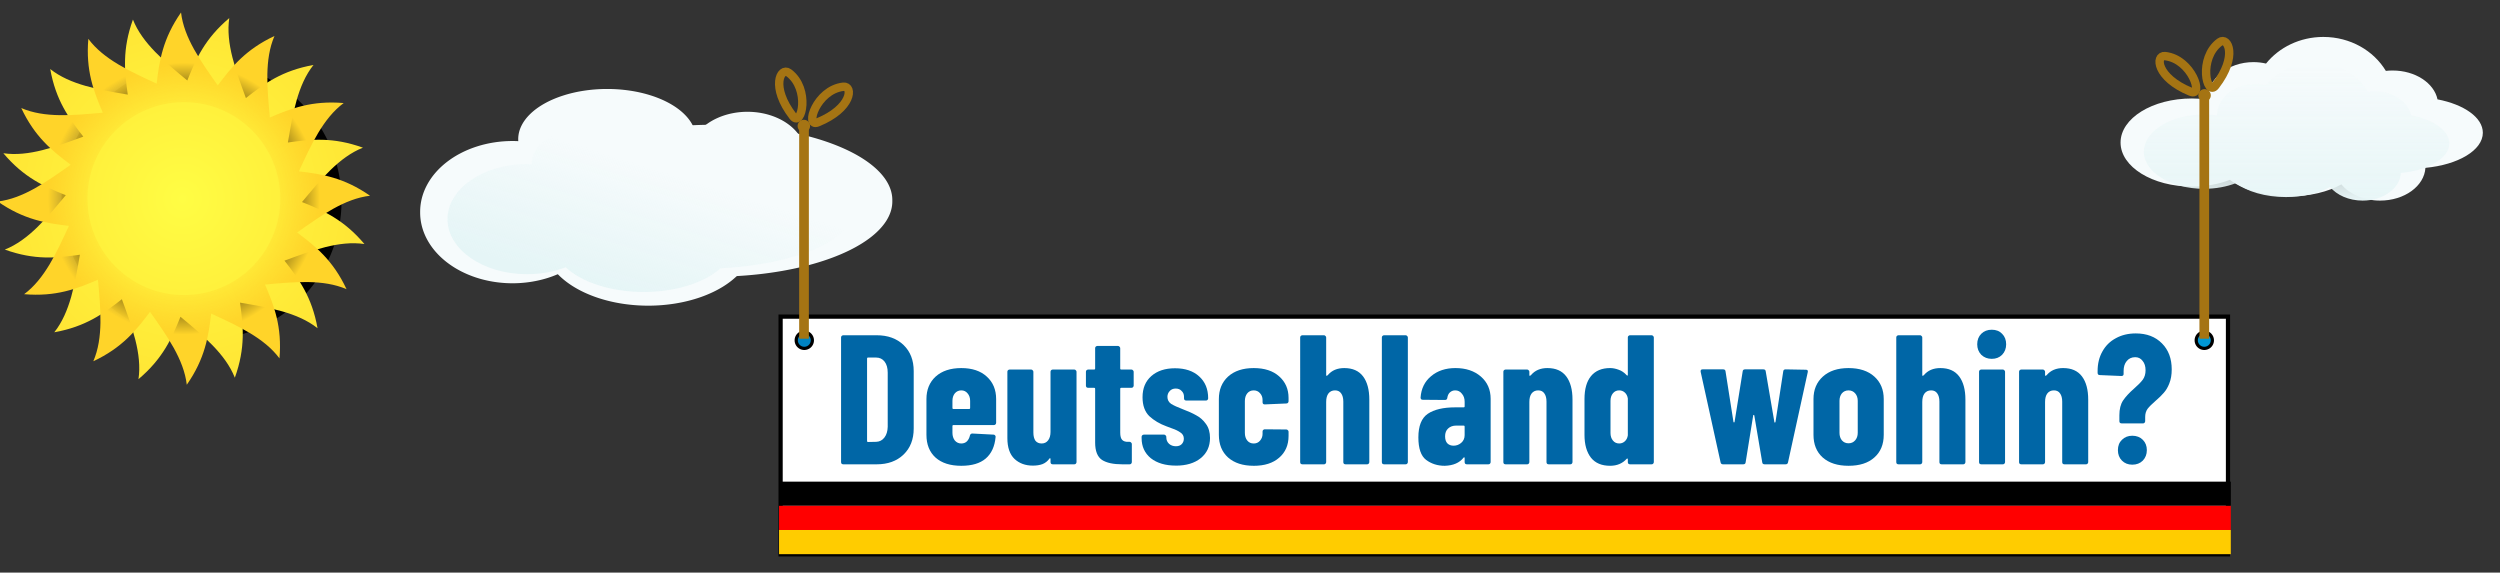 <?xml version="1.0" encoding="UTF-8" standalone="no"?>
<!-- Created with Inkscape (http://www.inkscape.org/) -->

<svg
   width="1550"
   height="355"
   viewBox="0 0 310 71"
   version="1.1"
   id="svg3053"
   xmlns="http://www.w3.org/2000/svg"
   xmlns:svg="http://www.w3.org/2000/svg">
  <rect x="0" y="0" width="310" height="71" fill="#333333" stroke="none"/>
  <defs
     id="defs3050">
    <radialGradient
       id="b-1"
       cx="-4835.7"
       cy="-854.62"
       r="131.7"
       gradientTransform="matrix(1.752,-1.0524e-7,1.0756e-7,1.79,3635.4,675.39)"
       gradientUnits="userSpaceOnUse">
      <stop
         stop-color="#fffd44"
         offset="0"
         id="stop2-7" />
      <stop
         stop-color="#ffd429"
         offset="1"
         id="stop4-8" />
    </radialGradient>
    <radialGradient
       id="a-5"
       cx="-4835.7"
       cy="-854.62"
       r="135.78"
       gradientUnits="userSpaceOnUse">
      <stop
         stop-color="#ffd429"
         stop-opacity="0"
         offset="0"
         id="stop7" />
      <stop
         stop-color="#ffd429"
         stop-opacity="0"
         offset=".425"
         id="stop9" />
      <stop
         stop-color="#ffd429"
         offset=".73"
         id="stop11" />
      <stop
         stop-color="#ffd429"
         offset="1"
         id="stop13" />
    </radialGradient>
    <filter
       style="color-interpolation-filters:sRGB"
       id="filter9108"
       x="0"
       y="0"
       width="1"
       height="1">
      <feComposite
         in2="SourceGraphic"
         operator="arithmetic"
         k1="0"
         k2="1"
         result="composite1"
         id="feComposite9094"
         k3="0"
         k4="0" />
      <feColorMatrix
         in="composite1"
         values="1"
         type="saturate"
         result="colormatrix1"
         id="feColorMatrix9096" />
      <feFlood
         flood-opacity="1"
         flood-color="rgb(0,153,255)"
         result="flood1"
         id="feFlood9098" />
      <feBlend
         in="flood1"
         in2="colormatrix1"
         mode="multiply"
         result="blend1"
         id="feBlend9100" />
      <feBlend
         in2="blend1"
         mode="screen"
         result="blend2"
         id="feBlend9102" />
      <feColorMatrix
         in="blend2"
         values="1"
         type="saturate"
         result="colormatrix2"
         id="feColorMatrix9104" />
      <feComposite
         in="colormatrix2"
         in2="SourceGraphic"
         operator="in"
         result="composite2"
         id="feComposite9106" />
    </filter>
    <clipPath
       clipPathUnits="userSpaceOnUse"
       id="clipPath20">
      <path
         d="m 6544.93,3768.36 c 0,184.47 -37.63,358.66 -105.42,516.22 -67.88,157.57 -166.01,298.51 -286.91,416.34 -120.9,117.91 -264.66,212.7 -423.81,278.11 -159.23,65.33 -333.86,101.2 -516.57,101.2 h -241.8 -241.89 -241.8 -241.88 V 4424.3 3768.36 3112.42 2456.57 h 241.88 241.8 241.89 241.8 c 181.83,0 356.01,35.88 515.08,101.21 159.06,65.33 302.9,160.2 423.99,278.02 121.16,117.92 219.55,258.87 287.69,416.43 68.15,157.56 105.95,331.75 105.95,516.13 z m -709.83,0 c 0,-127.85 -21.72,-237.67 -60.76,-330.52 -38.95,-92.76 -95.14,-168.56 -164.07,-228.35 -68.94,-59.87 -150.62,-103.66 -240.49,-132.5 -89.86,-28.93 -187.98,-42.82 -289.8,-42.82 h -38.25 -38.25 -38.33 -38.25 v 367.1 367.09 367.18 367.1 h 40 40.01 40.09 40.01 c 109.56,0 211.12,-16.53 301.86,-48.71 90.65,-32.1 170.49,-79.84 236.61,-142.26 66.12,-62.43 118.53,-139.55 154.4,-230.37 35.87,-90.84 55.22,-195.47 55.22,-312.94 z M 4036.14,3719.7 v 521.93 h -441.92 v 288.77 c 0,50.46 3.51,94.42 11.26,131.97 7.73,37.46 19.86,68.58 37.01,93.38 17.23,24.79 39.48,43.26 67.71,55.56 28.22,12.31 62.34,18.39 103.22,18.39 20.93,0 40.71,-1.77 59.79,-4.84 19.08,-3.08 37.46,-7.56 55.48,-13.01 18.03,-5.45 35.79,-11.87 53.55,-18.82 17.85,-7.03 35.61,-14.69 53.9,-22.51 v 136.64 136.55 136.56 136.54 c -21.72,11.35 -43.52,20.92 -65.42,28.92 -21.89,8.01 -43.96,14.43 -66.38,19.44 -22.33,4.93 -45.11,8.53 -68.32,10.9 -23.22,2.29 -46.95,3.43 -71.31,3.43 -59.97,0 -119.14,-6.33 -176.56,-18.64 -57.41,-12.4 -113.07,-30.77 -166.18,-54.86 -53.02,-24.18 -103.49,-54.08 -150.45,-89.43 -47.04,-35.43 -90.47,-76.32 -129.69,-122.39 -43.43,-49.59 -76.49,-98.13 -101.64,-146.84 -25.15,-48.71 -42.29,-97.69 -54.08,-148.07 -11.69,-50.47 -18.02,-102.43 -21.36,-157.3 -3.43,-54.78 -3.87,-112.37 -3.87,-174.18 v -56.54 -56.54 -56.53 -56.55 h -55.66 -55.66 -55.66 -55.65 V 4111.16 3980.67 3850.19 3719.7 h 55.65 55.66 55.66 55.66 v -315.83 -315.75 -315.83 -315.75 h 158.36 158.35 158.27 158.36 v 315.75 315.83 315.75 315.83 z m -1198.21,-1263.11 -247.07,655.85 -247.08,655.93 -247.07,655.94 -247.08,655.93 H 1663.49 1477.35 1291.21 1105.07 L 852.715,4424.31 600.449,3768.37 348.188,3112.44 95.922,2456.59 H 276.879 457.836 638.695 819.652 l 45.282,113.95 45.195,113.95 45.285,113.96 45.186,113.95 h 234.86 234.94 234.86 234.85 l 42.65,-113.95 42.64,-113.96 42.64,-113.95 42.65,-113.95 h 181.75 181.83 181.83 z m -1082.21,977.75 h -567.21 l 70.52,208.82 70.43,208.75 70.42,208.73 70.52,208.83 h 1.76 1.67 1.76 1.76 l 69.64,-208.83 69.55,-208.73 69.55,-208.75 z"
         id="path18-4" />
    </clipPath>
    <linearGradient
       x1="0"
       y1="0"
       x2="1"
       y2="0"
       gradientUnits="userSpaceOnUse"
       gradientTransform="matrix(4686.54,4686.54,4686.54,-4686.54,977.159,1574.76)"
       spreadMethod="pad"
       id="linearGradient28">
      <stop
         style="stop-opacity:1;stop-color:#14a0d7"
         offset="0"
         id="stop22" />
      <stop
         style="stop-opacity:1;stop-color:#1b65a2"
         offset="1"
         id="stop26" />
    </linearGradient>
    <clipPath
       clipPathUnits="userSpaceOnUse"
       id="clipPath24">
      <path
         d="M 0,1080 H 1920 V 0 H 0 Z"
         id="path22" />
    </clipPath>
    <linearGradient
       id="u"
       x1="593.97"
       x2="624.39"
       y1="619.61"
       y2="531.93"
       gradientTransform="matrix(0.973,0,0,0.881,-318.82,-393.806)"
       gradientUnits="userSpaceOnUse">
      <stop
         stop-color="#e5f5f6"
         offset="0"
         id="stop32" />
      <stop
         stop-color="#e5f5f6"
         stop-opacity="0"
         offset="1"
         id="stop34" />
    </linearGradient>
    <linearGradient
       id="t"
       x2="0"
       y1="567.83"
       y2="482.28"
       gradientUnits="userSpaceOnUse"
       gradientTransform="translate(0,-446.36)">
      <stop
         stop-color="#e8f6f7"
         offset="0"
         id="stop37" />
      <stop
         stop-color="#e8f6f7"
         stop-opacity="0"
         offset="1"
         id="stop39" />
    </linearGradient>
  </defs>
  <g
     id="layer1">
    <g
       id="g1862"
       transform="matrix(-0.2,0,0,0.2,464.273,0.581)">
      <path
         d="m 880.87,20 c -16.668,0 -31.189,8.494 -38.728,21.044 -1.369,-0.154 -2.774,-0.23 -4.201,-0.23 -14.05,0 -25.697,7.748 -27.833,17.887 -16.418,3.149 -28.104,11.231 -28.104,20.705 0,10.861 15.358,19.881 35.598,21.749 0.647,11.302 12.993,20.312 28.145,20.312 10.116,0 18.986,-4.02 23.958,-10.055 8.139,4.585 19.648,7.453 32.413,7.453 15.216,0 28.644,-4.066 36.709,-10.271 6.822,2.658 14.902,4.201 23.565,4.201 24.427,0 44.229,-12.231 44.229,-27.318 0,-15.087 -19.802,-27.318 -44.229,-27.318 -3.28,0 -6.477,0.219 -9.553,0.637 -0.152,-12.825 -12.894,-23.185 -28.605,-23.185 -2.707,0 -5.323,0.32 -7.805,0.894 -8.059,-10.016 -20.988,-16.505 -35.557,-16.505 z"
         fill="#f6fbfc"
         fill-rule="evenodd"
         id="path549" />
      <path
         d="m 886.16,35.92 c -14.053,0 -26.295,7.161 -32.651,17.742 -1.155,-0.13 -2.339,-0.194 -3.542,-0.194 -11.846,0 -21.665,6.532 -23.466,15.08 -13.842,2.655 -23.694,9.469 -23.694,17.457 0,9.157 12.948,16.762 30.012,18.336 0.546,9.529 10.954,17.125 23.729,17.125 8.529,0 16.007,-3.389 20.199,-8.477 6.862,3.866 16.565,6.284 27.327,6.284 12.828,0 24.15,-3.429 30.949,-8.66 5.752,2.241 12.564,3.542 19.867,3.542 20.594,0 37.29,-10.312 37.29,-23.032 0,-12.72 -16.695,-23.032 -37.29,-23.032 -2.765,0 -5.46,0.184 -8.054,0.537 -0.128,-10.813 -10.871,-19.547 -24.117,-19.547 -2.283,0 -4.488,0.269 -6.58,0.754 -6.794,-8.444 -17.695,-13.915 -29.978,-13.915 z"
         fill="url(#t)"
         fill-rule="evenodd"
         id="path551"
         style="fill:url(#t)" />
    </g>
    <path
       id="sonnen-hintergrund"
       style="stroke-width:0.202;paint-order:stroke markers fill;stop-color:#000000"
       d="M 42.353,24.909 A 17.368,17.279 0 0 1 24.985,42.187 17.368,17.279 0 0 1 7.617,24.909 17.368,17.279 0 0 1 24.985,7.63 17.368,17.279 0 0 1 42.353,24.909 Z" />
    <g
       transform="matrix(0.17,0,0,0.17,844.873,169.916)"
       id="g65703">
      <path
         d="m -4802.6,-986.32 c -17.77,14.984 -24.324,29.807 -30.618,45.534 -16.456,-13.697 -32.805,-27.112 -39.663,-44.453 -7.899,21.865 -6.167,37.987 -3.754,54.758 -21.099,-3.634 -41.962,-7.081 -56.572,-18.67 4.091,22.882 13.648,35.972 24.121,49.288 -20.089,7.402 -39.877,14.859 -58.323,12.128 14.984,17.77 29.807,24.324 45.534,30.618 -13.696,16.455 -27.113,32.805 -44.453,39.663 21.865,7.899 37.987,6.167 54.758,3.754 -3.634,21.099 -7.081,41.962 -18.67,56.572 22.883,-4.091 35.972,-13.656 49.288,-24.13 7.403,20.092 14.85,39.884 12.119,58.332 17.771,-14.984 24.332,-29.806 30.627,-45.534 16.455,13.696 32.805,27.113 39.663,44.453 7.899,-21.865 6.167,-37.987 3.754,-54.758 21.099,3.634 41.962,7.081 56.572,18.67 -4.091,-22.883 -13.656,-35.972 -24.13,-49.288 20.091,-7.403 39.885,-14.859 58.332,-12.128 -14.982,-17.769 -29.808,-24.324 -45.534,-30.618 13.696,-16.455 27.104,-32.805 44.444,-39.663 -21.863,-7.898 -37.979,-6.166 -54.749,-3.754 3.634,-21.099 7.081,-41.962 18.67,-56.572 -22.883,4.091 -35.972,13.656 -49.288,24.13 -7.404,-20.092 -14.859,-39.883 -12.128,-58.332 z"
         fill="url(#b)"
         id="path18"
         style="fill:url(#b-1)" />
      <path
         d="m -4837.8,-990.41 c -13.289,19.076 -15.784,35.091 -17.794,51.916 -19.44,-8.971 -38.703,-17.699 -49.815,-32.674 -1.97,23.161 3.875,38.282 10.546,53.855 -21.32,1.951 -42.366,4.025 -59.476,-3.387 9.874,21.043 22.498,31.21 36.061,41.361 -17.489,12.35 -34.678,24.675 -53.202,26.811 19.076,13.289 35.092,15.784 51.916,17.794 -8.971,19.44 -17.699,38.703 -32.674,49.815 23.162,1.97 38.281,-3.884 53.855,-10.555 1.951,21.323 4.017,42.372 -3.396,59.485 21.043,-9.874 31.218,-22.498 41.37,-36.061 12.35,17.489 24.675,34.678 26.811,53.202 13.289,-19.075 15.784,-35.091 17.794,-51.916 19.44,8.971 38.703,17.699 49.816,32.674 1.97,-23.162 -3.884,-38.281 -10.555,-53.855 21.322,-1.951 42.373,-4.026 59.485,3.387 -9.873,-21.041 -22.5,-31.211 -36.061,-41.361 17.489,-12.35 34.669,-24.675 53.194,-26.811 -19.074,-13.288 -35.084,-15.784 -51.907,-17.794 8.971,-19.44 17.699,-38.703 32.674,-49.815 -23.162,-1.97 -38.281,3.884 -53.855,10.555 -1.951,-21.324 -4.026,-42.372 3.387,-59.485 -21.043,9.874 -31.21,22.498 -41.361,36.061 -12.35,-17.49 -24.675,-34.677 -26.811,-53.202 z m 2.1,65.428 c 38.855,0 70.353,31.498 70.353,70.353 0,38.855 -31.498,70.353 -70.353,70.353 -38.855,0 -70.353,-31.498 -70.353,-70.353 0,-38.855 31.498,-70.353 70.353,-70.353 z"
         fill="url(#a)"
         id="path20-7"
         style="fill:url(#a-5)" />
    </g>
    <path
       id="rect16700"
       style="fill:#ffffff;stroke:#000000;stroke-width:0.524;paint-order:stroke markers fill;stop-color:#000000"
       d="M 96.794,39.262 H 276.271 V 68.738 H 96.794 Z" />
    <g
       aria-label="Deutschland wohin?"
       id="text18192-7"
       style="font-weight:bold;font-stretch:condensed;font-size:22.863px;line-height:1.25;font-family:'Barlow Condensed';-inkscape-font-specification:'Barlow Condensed, Bold Condensed';word-spacing:0px;fill:#0066a6;stroke-width:0.429">
      <path
         d="m 104.567,57.575 q -0.114,0 -0.206,-0.069 -0.069,-0.091 -0.069,-0.206 V 41.845 q 0,-0.114 0.069,-0.183 0.091,-0.091 0.206,-0.091 h 4.138 q 2.081,0 3.338,1.212 1.257,1.212 1.257,3.224 v 7.133 q 0,2.012 -1.257,3.224 -1.257,1.212 -3.338,1.212 z m 2.949,-2.881 q 0,0.114 0.114,0.114 l 1.029,-0.023 q 0.617,-0.023 1.006,-0.526 0.389,-0.503 0.412,-1.326 v -6.722 q 0,-0.869 -0.389,-1.372 -0.389,-0.503 -1.052,-0.503 h -1.006 q -0.114,0 -0.114,0.114 z"
         id="path984" />
      <path
         d="m 123.521,52.431 q 0,0.114 -0.091,0.206 -0.069,0.069 -0.183,0.069 h -5.03 q -0.114,0 -0.114,0.114 v 0.846 q 0,0.572 0.297,0.96 0.32,0.366 0.8,0.366 0.434,0 0.709,-0.274 0.274,-0.297 0.366,-0.732 0.069,-0.229 0.297,-0.229 l 2.629,0.137 q 0.114,0 0.183,0.091 0.091,0.069 0.069,0.206 -0.16,1.76 -1.235,2.675 -1.052,0.892 -3.018,0.892 -2.035,0 -3.178,-1.006 -1.143,-1.029 -1.143,-2.835 v -4.435 q 0,-1.738 1.143,-2.789 1.166,-1.052 3.178,-1.052 2.012,0 3.155,1.052 1.166,1.052 1.166,2.789 z m -4.321,-4.024 q -0.48,0 -0.8,0.366 -0.297,0.366 -0.297,0.937 v 0.892 q 0,0.114 0.114,0.114 h 1.966 q 0.114,0 0.114,-0.114 v -0.892 q 0,-0.572 -0.32,-0.937 -0.297,-0.366 -0.777,-0.366 z"
         id="path986" />
      <path
         d="m 130.265,46.097 q 0,-0.114 0.069,-0.183 0.091,-0.091 0.206,-0.091 h 2.675 q 0.114,0 0.183,0.091 0.091,0.069 0.091,0.183 v 11.203 q 0,0.114 -0.091,0.206 -0.069,0.069 -0.183,0.069 h -2.675 q -0.114,0 -0.206,-0.069 -0.069,-0.091 -0.069,-0.206 V 56.912 q 0,-0.069 -0.046,-0.091 -0.046,-0.023 -0.091,0.046 -0.343,0.48 -0.869,0.686 -0.503,0.183 -1.189,0.183 -1.372,0 -2.263,-0.823 -0.892,-0.846 -0.892,-2.584 v -8.231 q 0,-0.114 0.069,-0.183 0.091,-0.091 0.206,-0.091 h 2.675 q 0.114,0 0.183,0.091 0.091,0.069 0.091,0.183 v 7.522 q 0,0.663 0.252,1.029 0.274,0.343 0.777,0.343 0.503,0 0.8,-0.389 0.297,-0.389 0.297,-1.052 z"
         id="path988" />
      <path
         d="m 140.577,47.812 q 0,0.114 -0.091,0.206 -0.069,0.069 -0.183,0.069 h -1.28 q -0.114,0 -0.114,0.114 v 5.441 q 0,0.663 0.251,0.915 0.252,0.251 0.754,0.229 h 0.16 q 0.114,0 0.183,0.091 0.091,0.069 0.091,0.183 v 2.241 q 0,0.114 -0.091,0.206 -0.069,0.069 -0.183,0.069 h -0.915 q -1.669,0 -2.515,-0.549 -0.846,-0.572 -0.846,-2.149 v -6.676 q 0,-0.114 -0.114,-0.114 h -0.754 q -0.114,0 -0.206,-0.069 -0.069,-0.091 -0.069,-0.206 v -1.715 q 0,-0.114 0.069,-0.183 0.091,-0.091 0.206,-0.091 h 0.754 q 0.114,0 0.114,-0.114 v -2.538 q 0,-0.114 0.069,-0.183 0.091,-0.091 0.206,-0.091 h 2.561 q 0.114,0 0.183,0.091 0.091,0.069 0.091,0.183 v 2.538 q 0,0.114 0.114,0.114 h 1.28 q 0.114,0 0.183,0.091 0.091,0.069 0.091,0.183 z"
         id="path990" />
      <path
         d="m 145.812,57.735 q -1.943,0 -3.109,-0.915 -1.143,-0.937 -1.143,-2.492 v -0.16 q 0,-0.114 0.069,-0.183 0.091,-0.091 0.206,-0.091 h 2.515 q 0.114,0 0.183,0.091 0.091,0.069 0.091,0.183 v 0.069 q 0,0.48 0.343,0.8 0.343,0.297 0.846,0.297 0.457,0 0.709,-0.251 0.274,-0.274 0.274,-0.686 0,-0.503 -0.434,-0.777 -0.434,-0.297 -0.983,-0.48 -0.526,-0.206 -0.732,-0.274 -1.257,-0.457 -2.126,-1.257 -0.846,-0.823 -0.846,-2.355 0,-1.669 1.097,-2.629 1.097,-0.96 2.926,-0.96 1.898,0 2.995,1.006 1.12,1.006 1.12,2.721 0,0.114 -0.091,0.206 -0.069,0.069 -0.183,0.069 h -2.446 q -0.114,0 -0.206,-0.069 -0.069,-0.091 -0.069,-0.206 v -0.183 q 0,-0.457 -0.297,-0.732 -0.274,-0.297 -0.732,-0.297 -0.48,0 -0.754,0.32 -0.274,0.297 -0.274,0.709 0,0.549 0.457,0.869 0.48,0.297 1.44,0.663 0.983,0.366 1.669,0.754 0.709,0.366 1.212,1.075 0.503,0.686 0.503,1.738 0,1.578 -1.166,2.515 -1.143,0.915 -3.064,0.915 z"
         id="path992" />
      <path
         d="m 155.46,57.758 q -2.012,0 -3.178,-1.029 -1.143,-1.029 -1.143,-2.812 v -4.435 q 0,-1.738 1.143,-2.789 1.166,-1.052 3.178,-1.052 2.012,0 3.155,1.029 1.166,1.029 1.166,2.675 v 0.412 q 0,0.114 -0.091,0.206 -0.069,0.069 -0.183,0.069 l -2.675,0.114 q -0.274,0 -0.274,-0.274 v -0.274 q 0,-0.503 -0.32,-0.846 -0.297,-0.343 -0.777,-0.343 -0.503,0 -0.8,0.366 -0.297,0.366 -0.297,0.96 v 3.932 q 0,0.594 0.297,0.96 0.297,0.366 0.8,0.366 0.48,0 0.777,-0.343 0.32,-0.366 0.32,-0.846 v -0.297 q 0,-0.114 0.069,-0.183 0.091,-0.091 0.206,-0.091 l 2.675,0.023 q 0.114,0 0.183,0.091 0.091,0.069 0.091,0.183 v 0.526 q 0,1.692 -1.166,2.698 -1.143,1.006 -3.155,1.006 z"
         id="path994" />
      <path
         d="m 166.686,45.64 q 1.555,0 2.332,1.029 0.777,1.029 0.777,2.881 v 7.751 q 0,0.114 -0.091,0.206 -0.069,0.069 -0.183,0.069 h -2.675 q -0.114,0 -0.206,-0.069 -0.069,-0.091 -0.069,-0.206 v -7.499 q 0,-0.663 -0.274,-1.029 -0.251,-0.366 -0.754,-0.366 -0.526,0 -0.823,0.389 -0.274,0.366 -0.274,1.052 v 7.453 q 0,0.114 -0.091,0.206 -0.069,0.069 -0.183,0.069 h -2.675 q -0.114,0 -0.206,-0.069 -0.069,-0.091 -0.069,-0.206 V 41.845 q 0,-0.114 0.069,-0.183 0.091,-0.091 0.206,-0.091 h 2.675 q 0.114,0 0.183,0.091 0.091,0.069 0.091,0.183 v 4.687 q 0,0.069 0.046,0.069 0.069,0 0.16,-0.091 0.732,-0.869 2.035,-0.869 z"
         id="path996" />
      <path
         d="m 171.625,57.575 q -0.114,0 -0.206,-0.069 -0.069,-0.091 -0.069,-0.206 V 41.845 q 0,-0.114 0.069,-0.183 0.091,-0.091 0.206,-0.091 h 2.675 q 0.114,0 0.183,0.091 0.091,0.069 0.091,0.183 v 15.455 q 0,0.114 -0.091,0.206 -0.069,0.069 -0.183,0.069 z"
         id="path998" />
      <path
         d="m 180.473,45.64 q 1.943,0 3.155,1.052 1.212,1.052 1.212,2.766 v 7.842 q 0,0.114 -0.091,0.206 -0.069,0.069 -0.183,0.069 h -2.675 q -0.114,0 -0.206,-0.069 -0.069,-0.091 -0.069,-0.206 v -0.503 q 0,-0.069 -0.046,-0.091 -0.046,-0.023 -0.091,0.046 -0.754,0.96 -2.332,1.006 -1.326,0 -2.309,-0.732 -0.96,-0.732 -0.96,-2.789 0,-2.126 1.166,-2.926 1.189,-0.8 3.407,-0.8 h 1.052 q 0.114,0 0.114,-0.114 v -0.572 q 0,-0.617 -0.343,-1.006 -0.32,-0.412 -0.823,-0.412 -0.389,0 -0.663,0.251 -0.252,0.229 -0.32,0.663 -0.023,0.274 -0.297,0.274 l -2.744,-0.023 q -0.274,0 -0.274,-0.274 0.114,-1.669 1.303,-2.652 1.189,-1.006 3.018,-1.006 z m -0.229,9.625 q 0.526,0 0.937,-0.343 0.434,-0.366 0.434,-0.96 v -1.075 q 0,-0.114 -0.114,-0.114 h -0.937 q -0.617,0 -1.006,0.366 -0.366,0.343 -0.366,0.96 0,0.572 0.274,0.869 0.297,0.297 0.777,0.297 z"
         id="path1000" />
      <path
         d="m 191.881,45.64 q 1.555,0 2.332,1.029 0.777,1.029 0.777,2.881 v 7.751 q 0,0.114 -0.091,0.206 -0.069,0.069 -0.183,0.069 h -2.675 q -0.114,0 -0.206,-0.069 -0.069,-0.091 -0.069,-0.206 v -7.499 q 0,-0.663 -0.274,-1.029 -0.252,-0.366 -0.754,-0.366 -0.526,0 -0.823,0.389 -0.274,0.366 -0.274,1.052 v 7.453 q 0,0.114 -0.091,0.206 -0.069,0.069 -0.183,0.069 h -2.675 q -0.114,0 -0.206,-0.069 -0.069,-0.091 -0.069,-0.206 V 46.097 q 0,-0.114 0.069,-0.183 0.091,-0.091 0.206,-0.091 h 2.675 q 0.114,0 0.183,0.091 0.091,0.069 0.091,0.183 v 0.434 q 0,0.069 0.046,0.069 0.069,0 0.16,-0.091 0.732,-0.869 2.035,-0.869 z"
         id="path1002" />
      <path
         d="m 201.85,41.845 q 0,-0.114 0.069,-0.183 0.091,-0.091 0.206,-0.091 h 2.675 q 0.114,0 0.183,0.091 0.091,0.069 0.091,0.183 v 15.455 q 0,0.114 -0.091,0.206 -0.069,0.069 -0.183,0.069 h -2.675 q -0.114,0 -0.206,-0.069 -0.069,-0.091 -0.069,-0.206 v -0.366 q 0,-0.069 -0.046,-0.069 -0.046,-0.023 -0.091,0.023 -0.777,0.869 -2.058,0.869 -1.578,0 -2.378,-1.006 -0.8,-1.029 -0.8,-2.835 v -4.435 q 0,-1.852 0.8,-2.835 0.823,-1.006 2.378,-1.006 0.503,0 1.052,0.206 0.549,0.183 1.006,0.686 0.046,0.046 0.091,0.046 0.046,-0.023 0.046,-0.091 z m -1.075,13.146 q 0.412,0 0.709,-0.274 0.297,-0.274 0.366,-0.732 v -4.573 q -0.069,-0.457 -0.366,-0.732 -0.297,-0.274 -0.709,-0.274 -0.48,0 -0.777,0.366 -0.297,0.366 -0.297,0.937 v 3.978 q 0,0.572 0.297,0.937 0.297,0.366 0.777,0.366 z"
         id="path1004" />
      <path
         d="m 213.647,57.575 q -0.251,0 -0.297,-0.251 L 210.88,46.097 v -0.091 q 0,-0.206 0.251,-0.206 h 2.538 q 0.274,0 0.297,0.251 l 0.983,6.264 q 0.023,0.069 0.069,0.069 0.046,0 0.069,-0.069 l 1.006,-6.264 q 0.023,-0.251 0.297,-0.251 h 2.263 q 0.274,0 0.297,0.251 l 1.075,6.287 q 0.023,0.069 0.069,0.069 0.046,-0.023 0.069,-0.091 l 0.96,-6.264 q 0.023,-0.251 0.297,-0.251 l 2.515,0.046 q 0.297,0 0.229,0.297 l -2.446,11.18 q -0.046,0.251 -0.297,0.251 h -2.606 q -0.274,0 -0.297,-0.251 l -0.983,-5.807 q -0.023,-0.069 -0.069,-0.069 -0.046,0 -0.069,0.069 l -0.937,5.807 q -0.023,0.251 -0.297,0.251 z"
         id="path1006" />
      <path
         d="m 229.217,57.758 q -2.035,0 -3.201,-1.029 -1.143,-1.029 -1.143,-2.812 v -4.435 q 0,-1.738 1.166,-2.789 1.166,-1.052 3.178,-1.052 2.035,0 3.201,1.052 1.166,1.052 1.166,2.789 v 4.435 q 0,1.783 -1.166,2.812 -1.143,1.029 -3.201,1.029 z m 0,-2.789 q 0.503,0 0.823,-0.366 0.32,-0.366 0.32,-0.937 v -3.955 q 0,-0.572 -0.32,-0.937 -0.32,-0.366 -0.823,-0.366 -0.503,0 -0.823,0.366 -0.297,0.366 -0.297,0.937 v 3.955 q 0,0.572 0.297,0.937 0.32,0.366 0.823,0.366 z"
         id="path1008" />
      <path
         d="m 240.602,45.64 q 1.555,0 2.332,1.029 0.777,1.029 0.777,2.881 v 7.751 q 0,0.114 -0.091,0.206 -0.069,0.069 -0.183,0.069 h -2.675 q -0.114,0 -0.206,-0.069 -0.069,-0.091 -0.069,-0.206 v -7.499 q 0,-0.663 -0.274,-1.029 -0.251,-0.366 -0.754,-0.366 -0.526,0 -0.823,0.389 -0.274,0.366 -0.274,1.052 v 7.453 q 0,0.114 -0.091,0.206 -0.069,0.069 -0.183,0.069 h -2.675 q -0.114,0 -0.206,-0.069 -0.069,-0.091 -0.069,-0.206 V 41.845 q 0,-0.114 0.069,-0.183 0.091,-0.091 0.206,-0.091 h 2.675 q 0.114,0 0.183,0.091 0.091,0.069 0.091,0.183 v 4.687 q 0,0.069 0.046,0.069 0.069,0 0.16,-0.091 0.732,-0.869 2.035,-0.869 z"
         id="path1010" />
      <path
         d="m 246.981,44.497 q -0.777,0 -1.303,-0.503 -0.503,-0.526 -0.503,-1.303 0,-0.8 0.503,-1.303 0.503,-0.503 1.303,-0.503 0.8,0 1.28,0.503 0.503,0.503 0.503,1.303 0,0.777 -0.503,1.303 -0.503,0.503 -1.28,0.503 z m -1.303,13.078 q -0.114,0 -0.206,-0.069 -0.069,-0.091 -0.069,-0.206 V 46.097 q 0,-0.114 0.069,-0.183 0.091,-0.091 0.206,-0.091 h 2.675 q 0.114,0 0.183,0.091 0.091,0.069 0.091,0.183 v 11.203 q 0,0.114 -0.091,0.206 -0.069,0.069 -0.183,0.069 z"
         id="path1012" />
      <path
         d="m 255.829,45.64 q 1.555,0 2.332,1.029 0.777,1.029 0.777,2.881 v 7.751 q 0,0.114 -0.091,0.206 -0.069,0.069 -0.183,0.069 h -2.675 q -0.114,0 -0.206,-0.069 -0.069,-0.091 -0.069,-0.206 v -7.499 q 0,-0.663 -0.274,-1.029 -0.251,-0.366 -0.754,-0.366 -0.526,0 -0.823,0.389 -0.274,0.366 -0.274,1.052 v 7.453 q 0,0.114 -0.091,0.206 -0.069,0.069 -0.183,0.069 h -2.675 q -0.114,0 -0.206,-0.069 -0.069,-0.091 -0.069,-0.206 V 46.097 q 0,-0.114 0.069,-0.183 0.091,-0.091 0.206,-0.091 h 2.675 q 0.114,0 0.183,0.091 0.091,0.069 0.091,0.183 v 0.434 q 0,0.069 0.046,0.069 0.069,0 0.16,-0.091 0.732,-0.869 2.035,-0.869 z"
         id="path1014" />
      <path
         d="m 263.077,52.499 q -0.114,0 -0.206,-0.069 -0.069,-0.091 -0.069,-0.206 v -0.732 q 0,-1.143 0.457,-1.829 0.48,-0.709 1.372,-1.486 0.732,-0.64 1.075,-1.097 0.343,-0.48 0.343,-1.166 0,-0.732 -0.366,-1.166 -0.343,-0.457 -0.915,-0.457 -0.663,0 -1.052,0.48 -0.389,0.457 -0.389,1.235 v 0.366 q 0,0.251 -0.274,0.251 l -2.675,-0.114 q -0.114,0 -0.206,-0.069 -0.069,-0.091 -0.069,-0.206 v -0.229 q 0,-1.372 0.594,-2.423 0.594,-1.075 1.669,-1.646 1.075,-0.594 2.469,-0.594 2.035,0 3.247,1.235 1.212,1.212 1.212,3.224 0,1.006 -0.297,1.738 -0.274,0.709 -0.686,1.166 -0.389,0.457 -1.029,1.006 -0.663,0.572 -0.983,0.983 -0.297,0.412 -0.297,1.006 v 0.526 q 0,0.114 -0.091,0.206 -0.069,0.069 -0.183,0.069 z m 1.326,5.121 q -0.777,0 -1.28,-0.503 -0.503,-0.503 -0.503,-1.303 0,-0.8 0.503,-1.28 0.503,-0.503 1.28,-0.503 0.8,0 1.303,0.503 0.503,0.503 0.503,1.28 0,0.777 -0.503,1.303 -0.503,0.503 -1.303,0.503 z"
         id="path1016" />
    </g>
    <g
       id="g9710"
       transform="matrix(2.165,0,0,0.661,-555.263,38.662)">
      <path
         id="rect11869"
         style="stroke-width:0.255;paint-order:stroke markers fill;stop-color:#000000"
         d="m 301.092,31.864 h 83.15 v 4.535 h -83.15 z" />
      <path
         id="rect11869-8"
         style="fill:#ff0000;stroke-width:0.255;paint-order:stroke markers fill;stop-color:#000000"
         d="m 301.092,36.399 h 83.15 v 4.535 h -83.15 z" />
      <path
         id="rect11869-8-9"
         style="fill:#ffcc00;stroke-width:0.255;paint-order:stroke markers fill;stop-color:#000000"
         d="m 301.092,40.934 h 83.15 v 4.535 h -83.15 z" />
    </g>
    <path
       id="path9743"
       style="fill:#0083c2;stroke:#000000;stroke-width:0.4;paint-order:stroke markers fill;stop-color:#000000"
       d="m 100.732,42.2 a 1,1 0 0 1 -1,1 1,1 0 0 1 -1,-1 1,1 0 0 1 1,-1 1,1 0 0 1 1,1 z" />
    <path
       id="path9743-8"
       style="fill:#0098d5;stroke:#000000;stroke-width:0.4;paint-order:stroke markers fill;stop-color:#000000"
       d="m 274.332,42.2 a 1,1 0 0 1 -1,1 1,1 0 0 1 -1,-1 1,1 0 0 1 1,-1 1,1 0 0 1 1,1 z" />
    <g
       id="g1858"
       transform="matrix(0.2,0,0,0.2,22.965,5.798)">
      <path
         d="m 260.22,102.54 a 57.276,43.841 0 1 1 -114.55,0 57.276,43.841 0 1 1 114.55,0 z"
         fill="#f6fbfc"
         fill-rule="evenodd"
         id="path537" />
      <path
         d="m 352.14,120.93 a 65.055,39.599 0 1 1 -130.11,0 65.055,39.599 0 1 1 130.11,0 z"
         fill="#f6fbfc"
         fill-rule="evenodd"
         id="path539" />
      <path
         d="m 438.41,95.47 a 111.02,46.669 0 1 1 -222.03,0 111.02,46.669 0 1 1 222.03,0 z"
         fill="#f6fbfc"
         fill-rule="evenodd"
         id="path541" />
      <path
         d="m 316.78,57.29 a 55.155,31.114 0 1 1 -110.31,0 55.155,31.114 0 1 1 110.31,0 z"
         fill="#f6fbfc"
         fill-rule="evenodd"
         id="path543" />
      <path
         d="m 384.67,67.19 a 36.062,26.87 0 1 1 -72.125,0 36.062,26.87 0 1 1 72.125,0 z"
         fill="#f6fbfc"
         fill-rule="evenodd"
         id="path545" />
      <path
         d="m 262.37,47.39 c -26.198,0 -47.437,10.836 -47.437,24.22 0,0.394 0.017,0.803 0.054,1.193 -1.026,-0.044 -2.049,-0.073 -3.091,-0.073 -27.206,0 -49.265,15.291 -49.265,34.152 0,18.861 22.059,34.127 49.265,34.127 8.712,0 16.9,-1.558 24.001,-4.309 9.696,9.171 27.734,15.335 48.378,15.335 20.131,0 37.77,-5.858 47.625,-14.654 46.59,-2.412 82.511,-17.626 82.511,-36.026 0,-13.795 -20.175,-25.802 -49.91,-31.961 -5.239,-6.555 -15.524,-11.002 -27.333,-11.002 -8.958,0 -17.022,2.571 -22.684,6.67 -2.129,0.037 -4.252,0.105 -6.343,0.195 -5.474,-10.295 -23.887,-17.867 -45.771,-17.867 z"
         fill="url(#u)"
         fill-rule="evenodd"
         id="path547"
         style="fill:url(#u)" />
    </g>
    <path
       style="fill:none;stroke:#a57413;stroke-width:1.2;stroke-linecap:butt;stroke-linejoin:miter;stroke-miterlimit:4;stroke-dasharray:none;stroke-opacity:1"
       d="m 99.698,15.6 v 26.4"
       id="path19718" />
    <path
       style="fill:none;stroke:#a57413;stroke-width:1.2;stroke-linecap:butt;stroke-linejoin:miter;stroke-miterlimit:4;stroke-dasharray:none;stroke-opacity:1"
       d="m 273.332,12 v 30"
       id="path19718-7" />
    <g
       id="g29929"
       transform="matrix(0.061,0,0,0.061,254.189,14.068)">
      <g
         id="g26"
         transform="matrix(0.251,0.091,0.091,-0.251,286.138,-44.164)"
         style="stroke:#a57413;stroke-opacity:1">
        <path
           d="M 0,0 C 109.797,-4.476 -74.937,237.16 -275.937,188.602 -349.292,170.881 -284.697,11.606 0,0 Z"
           style="fill:none;stroke:#a57413;stroke-width:64.086;stroke-linecap:butt;stroke-linejoin:miter;stroke-miterlimit:10;stroke-dasharray:none;stroke-opacity:1"
           id="path28" />
      </g>
      <g
         id="g30"
         transform="matrix(0.171,-0.204,-0.204,-0.171,336.519,-56.516)"
         style="stroke:#a57413;stroke-opacity:1">
        <path
           d="M 0,0 C -109.797,-4.476 74.937,237.16 275.937,188.602 349.292,170.881 284.697,11.606 0,0 Z"
           style="fill:none;stroke:#a57413;stroke-width:64.086;stroke-linecap:butt;stroke-linejoin:miter;stroke-miterlimit:10;stroke-dasharray:none;stroke-opacity:1"
           id="path32" />
      </g>
      <g
         id="g34"
         transform="matrix(0.267,0,0,-0.267,327.068,-36.775)"
         style="fill:#a57413;fill-opacity:1">
        <path
           d="m 0,0 c 0,-26.248 -21.277,-47.525 -47.524,-47.525 -26.247,0 -47.525,21.277 -47.525,47.525 0,26.247 21.278,47.525 47.525,47.525 C -21.277,47.525 0,26.247 0,0"
           style="fill:#a57413;fill-opacity:1;fill-rule:nonzero;stroke:none"
           id="path36" />
      </g>
    </g>
    <g
       id="g29929-9"
       transform="matrix(-0.061,0,0,0.061,118.855,17.868)">
      <g
         id="g26-6"
         transform="matrix(0.251,0.091,0.091,-0.251,286.138,-44.164)"
         style="stroke:#a57413;stroke-opacity:1">
        <path
           d="M 0,0 C 109.797,-4.476 -74.937,237.16 -275.937,188.602 -349.292,170.881 -284.697,11.606 0,0 Z"
           style="fill:none;stroke:#a57413;stroke-width:64.086;stroke-linecap:butt;stroke-linejoin:miter;stroke-miterlimit:10;stroke-dasharray:none;stroke-opacity:1"
           id="path28-4" />
      </g>
      <g
         id="g30-3"
         transform="matrix(0.171,-0.204,-0.204,-0.171,336.519,-56.516)"
         style="stroke:#a57413;stroke-opacity:1">
        <path
           d="M 0,0 C -109.797,-4.476 74.937,237.16 275.937,188.602 349.292,170.881 284.697,11.606 0,0 Z"
           style="fill:none;stroke:#a57413;stroke-width:64.086;stroke-linecap:butt;stroke-linejoin:miter;stroke-miterlimit:10;stroke-dasharray:none;stroke-opacity:1"
           id="path32-3" />
      </g>
      <g
         id="g34-3"
         transform="matrix(0.267,0,0,-0.267,327.068,-36.775)"
         style="fill:#a57413;fill-opacity:1">
        <path
           d="m 0,0 c 0,-26.248 -21.277,-47.525 -47.524,-47.525 -26.247,0 -47.525,21.277 -47.525,47.525 0,26.247 21.278,47.525 47.525,47.525 C -21.277,47.525 0,26.247 0,0"
           style="fill:#a57413;fill-opacity:1;fill-rule:nonzero;stroke:none"
           id="path36-8" />
      </g>
    </g>
  </g>
</svg>
